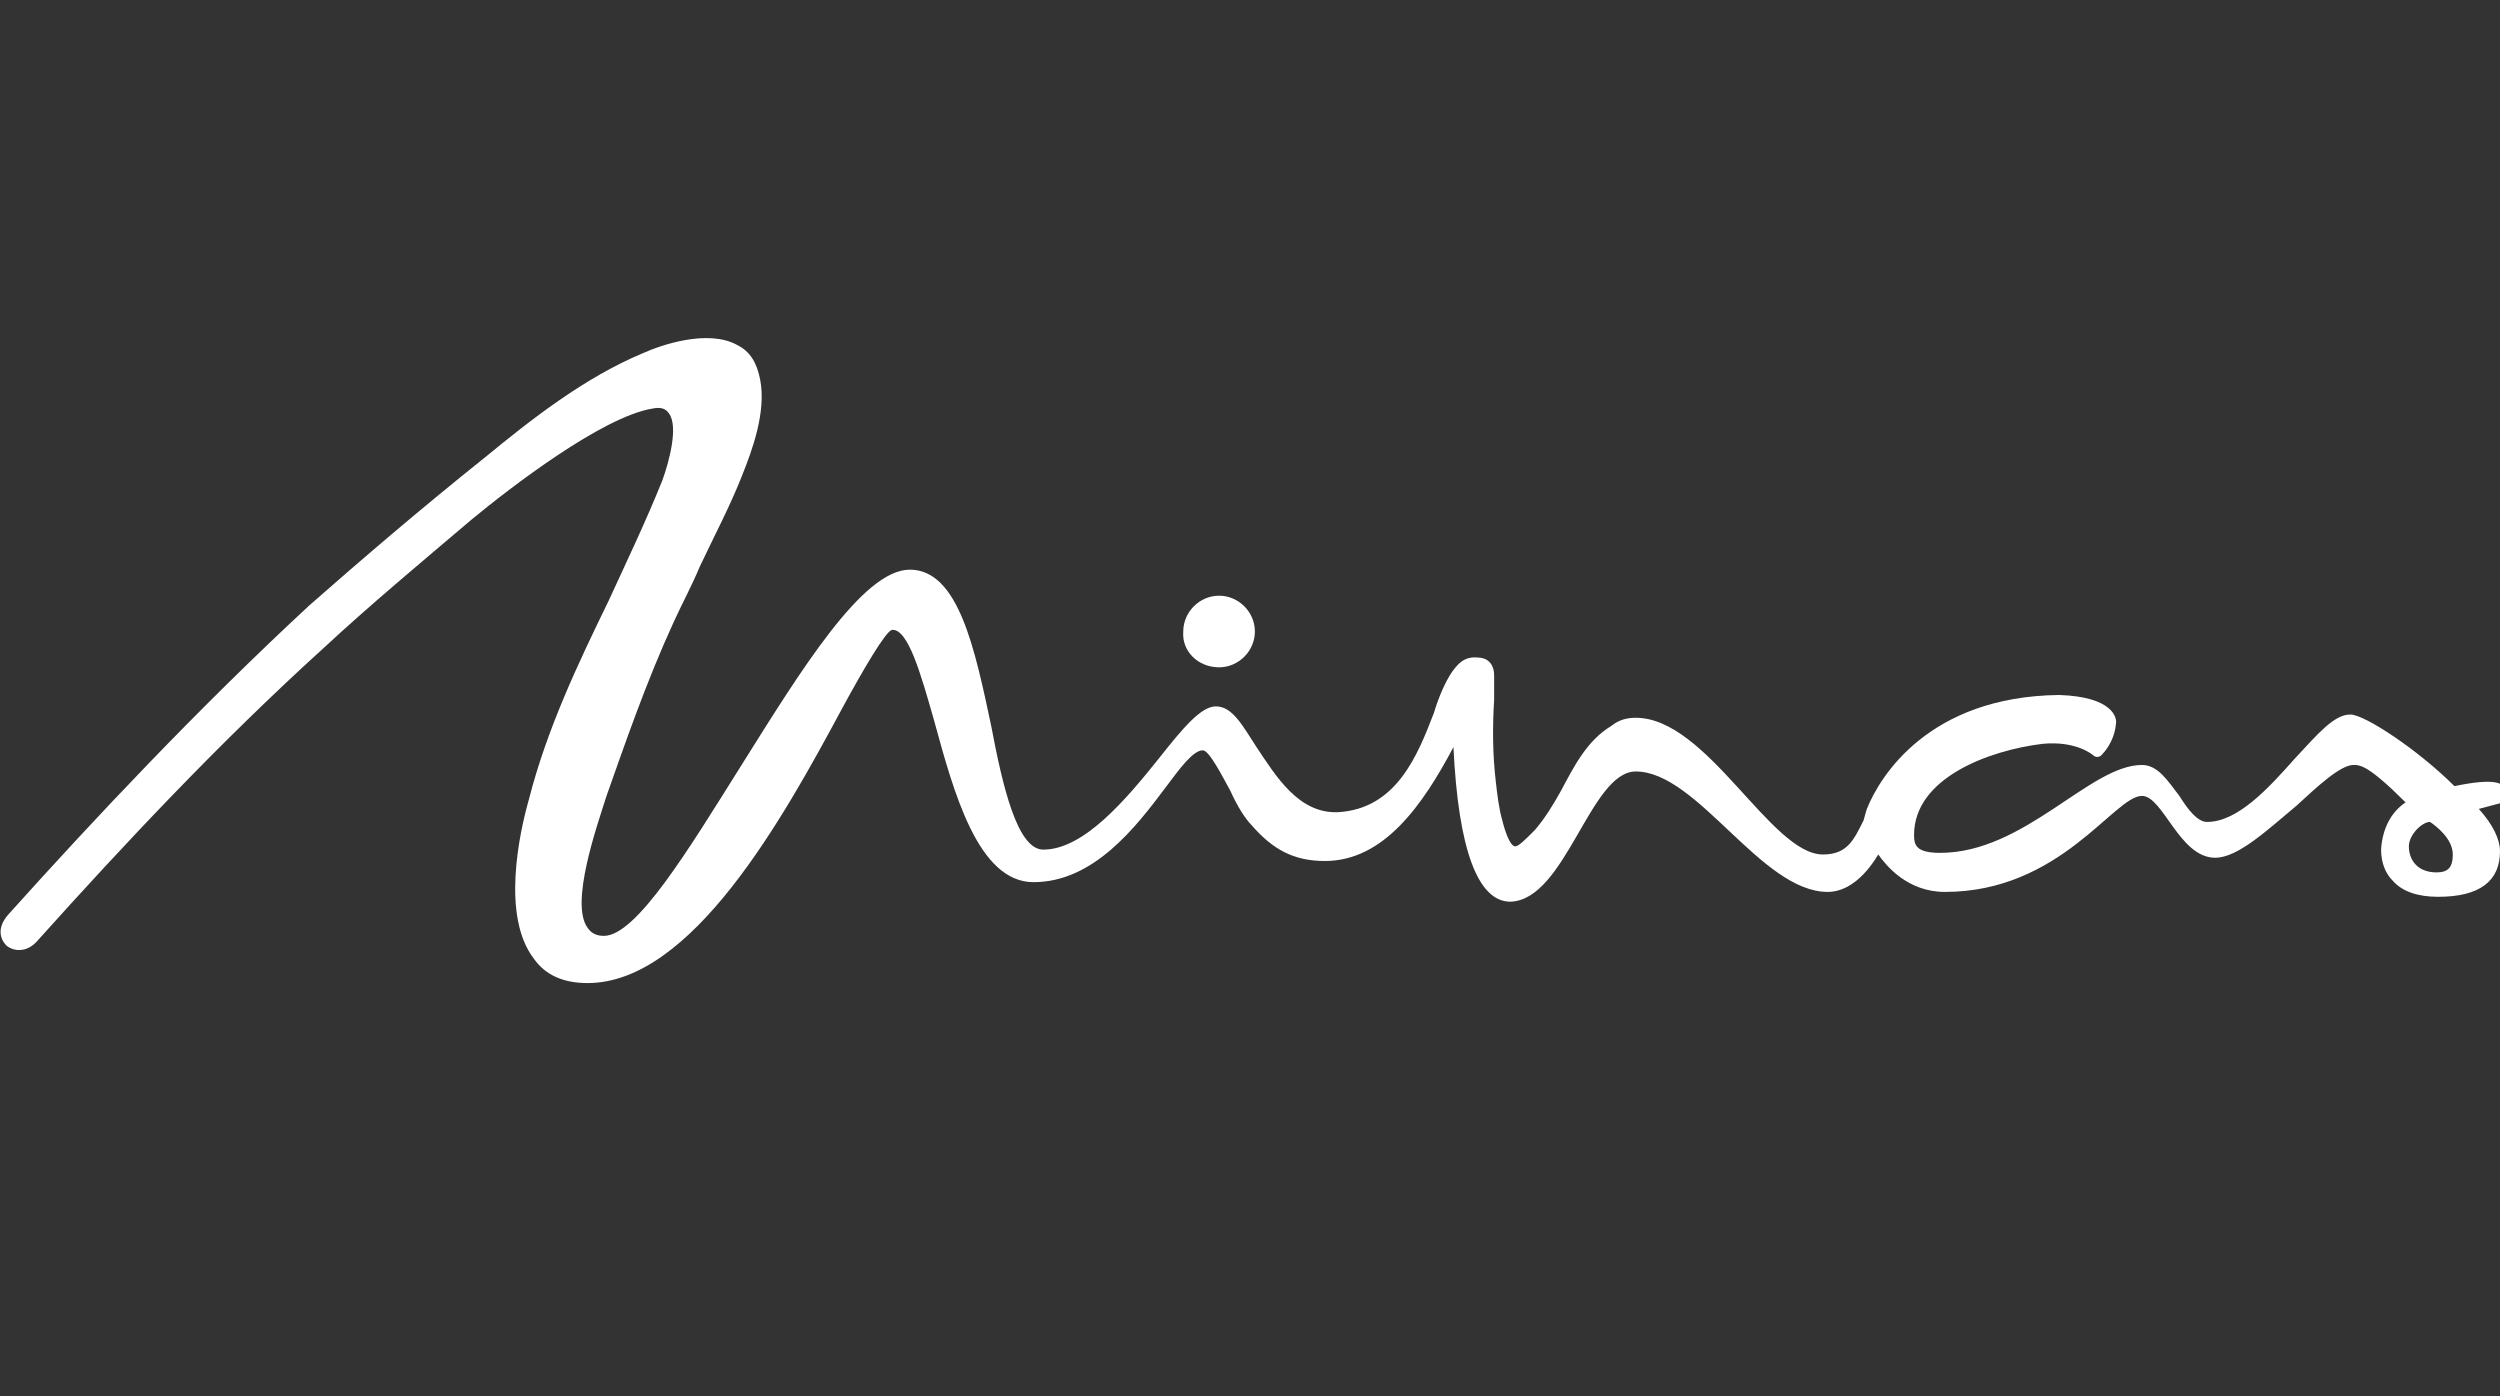 <?xml version="1.0" encoding="utf-8"?>
<!-- Generator: Adobe Illustrator 27.6.1, SVG Export Plug-In . SVG Version: 6.00 Build 0)  -->
<svg version="1.1" xmlns="http://www.w3.org/2000/svg" xmlns:xlink="http://www.w3.org/1999/xlink" x="0px" y="0px"
	 viewBox="0 0 153.6 85.8" style="enable-background:new 0 0 153.6 85.8;" xml:space="preserve">
<rect x="0" y="0" width="153.6" height="85.8" fill="#333333" stroke="none"/>
<style type="text/css">
	.st0{fill:#FFFFFF;}
	.st1{fill-rule:evenodd;clip-rule:evenodd;fill:#FFFFFF;}
	.st2{fill:#424141;}
	.st3{fill:#1E1D1D;}
	.st4{fill:#272726;}
	.st5{fill:#030304;}
	.st6{fill:#2B2B2A;}
	.st7{fill:#4C4C4B;}
	.st8{fill:#161616;}
	.st9{fill:#1B1B1B;}
	.st10{fill:#121212;}
	.st11{fill:#474746;}
	.st12{fill:#323232;}
	.st13{fill:#383837;}
	.st14{fill:#020203;}
	.st15{fill:#0A0B0B;}
	.st16{fill:#050606;}
	.st17{clip-path:url(#SVGID_00000000900893166177137080000003450885769180177300_);fill:#FFFFFF;}
	.st18{fill:#FFFFFF;stroke:#E20E17;stroke-width:3;stroke-linecap:round;stroke-miterlimit:10;}
</style>
<g id="Layer_2">
</g>
<g id="Camada_1">
	<g>
		<path class="st0" d="M74.9,41c1.2,0,2.2-1,2.2-2.2c0-1.2-1-2.2-2.2-2.2c-1.2,0-2.2,1-2.2,2.2C72.6,40,73.6,41,74.9,41"/>
		<path class="st0" d="M153.9,48.4c-0.2-0.3-0.7-0.6-3.1-0.1c-2.2-2.2-5.5-4.4-6.4-4.4c-1,0-2,1.2-3.4,2.7c-1.6,1.8-3.5,3.9-5.4,3.9
			c-0.6,0-1.2-0.8-1.7-1.6c-0.7-0.9-1.3-1.9-2.3-1.9c-3.2,0-7.2,5.4-12.4,5.4c-1.5,0-1.6-0.5-1.6-1.1c0-3.5,4.6-5.2,7.9-5.6v0
			c2.1-0.2,3.1,0.7,3.1,0.7s0.3,0.3,0.6-0.1c0,0,0.7-0.7,0.8-1.8c0.1-0.4-0.2-1.7-3.5-1.8c-8,0.1-11,5-11.8,7c0,0-0.1,0.3-0.2,0.7
			c-0.6,1.2-1,2.1-2.5,2.1c-3.2,0-7.1-8.4-11.5-8.4c-0.5,0-1,0.1-1.5,0.5c-1.5,0.9-2.3,2.5-3.1,4c-0.5,0.9-1,1.7-1.6,2.4
			c-0.6,0.6-1,1-1.2,1c0,0,0,0,0,0c-0.3,0-0.6-0.8-0.8-1.6c-0.2-0.7-0.3-1.5-0.4-2.4c-0.2-1.7-0.2-3.4-0.1-5c0-0.5,0-1,0-1.5
			c0-0.8-0.5-1.1-1-1.1c-0.9-0.1-1.3,0.5-1.6,0.9c-0.4,0.6-0.8,1.5-1.1,2.5c-1,2.6-2.3,5.9-5.9,6.1c-2.4,0.1-3.8-2.2-5-4
			c-0.9-1.4-1.5-2.5-2.5-2.5c-0.9,0-2,1.3-3.5,3.2c-2,2.5-4.6,5.6-7.1,5.6c-1.6,0-2.5-3.9-3.2-7.6c-1-4.7-2-9.6-5-9.6
			c-2.9,0-6.7,6.2-10.4,12.1c-3.2,5.1-6.4,10.4-8.4,10.4c-0.5,0-0.8-0.2-1-0.5c-1.1-1.5,0.6-6.3,1.1-7.9l0.1-0.3
			c1.1-3.1,2.4-6.9,4.1-10.6c0.5-1.1,1.1-2.2,1.6-3.4c0.9-1.9,1.9-3.8,2.6-5.6c0.6-1.5,1.5-3.9,1.1-5.9c-0.2-1-0.6-1.7-1.4-2.1
			c-1.8-1-4.7,0-5.8,0.5c-3.6,1.5-6.9,4.1-9.7,6.4c-4,3.2-7.5,6.2-10.8,9.1C12.2,43.5,5.8,50.3,0.5,56.2c-0.7,0.8-0.5,1.5-0.1,1.9
			c0.5,0.4,1.3,0.4,1.9-0.3c5.3-5.9,11.2-12.2,17.6-18c2.8-2.6,5.8-5.1,9.1-7.9c2.3-1.9,8-6.3,11.1-6.8c0.5-0.1,0.8,0,1,0.3
			c0.6,0.8,0,3-0.4,4.1c-1,2.5-2.2,5-3.3,7.4c-1.9,3.9-3.8,7.9-4.9,12.2c-0.6,2.1-1.7,7.2,0.3,9.8c0.7,1,1.8,1.5,3.3,1.5
			c6.4,0,12-10.1,15.6-16.8c1.3-2.4,2.7-4.8,3.1-4.9c1-0.1,1.8,2.8,2.6,5.6c1.2,4.4,2.7,9.9,6.1,9.9c3.7,0,6.3-3.4,8.1-5.8
			c0.9-1.2,1.7-2.3,2.3-2.3c0.4,0,1.2,1.6,1.7,2.5c0.4,0.9,0.9,1.7,1.3,2.1c1.3,1.5,2.6,2.2,4.5,2.2c3.6,0,6-3.4,7.9-7
			c0.3,6.3,1.5,9.5,3.5,9.5c3.4-0.1,4.9-8,7.7-8c3.8,0,7.7,7.4,11.8,7.4c1.1,0,2.2-0.8,3.1-2.3c0.5,0.7,1.8,2.3,4.1,2.3
			c7.1,0,10.4-5.9,12.1-5.9c1.3,0,2.3,3.8,4.5,3.8c1.4,0,3.2-1.7,5-3.2c1.3-1.2,2.7-2.5,3.5-2.5c0.4,0,0.9,0,3.2,2.3
			c-0.9,0.6-1.4,1.6-1.5,2.8c0,0-0.1,1.2,0.7,2c0.6,0.7,1.6,1,2.8,1c2.6,0,3.8-1,3.8-2.8c0-0.7-0.4-1.6-1.3-2.6l1.5-0.4l0.1,0
			C153.9,49,154.1,48.7,153.9,48.4 M149.7,53.6c-1.2,0-1.7-0.8-1.7-1.6c0-0.7,0.8-1.5,1.3-1.5c0.3,0.2,1.4,1,1.4,2
			C150.7,53.3,150.4,53.6,149.7,53.6"/>
	</g>
</g>
</svg>
